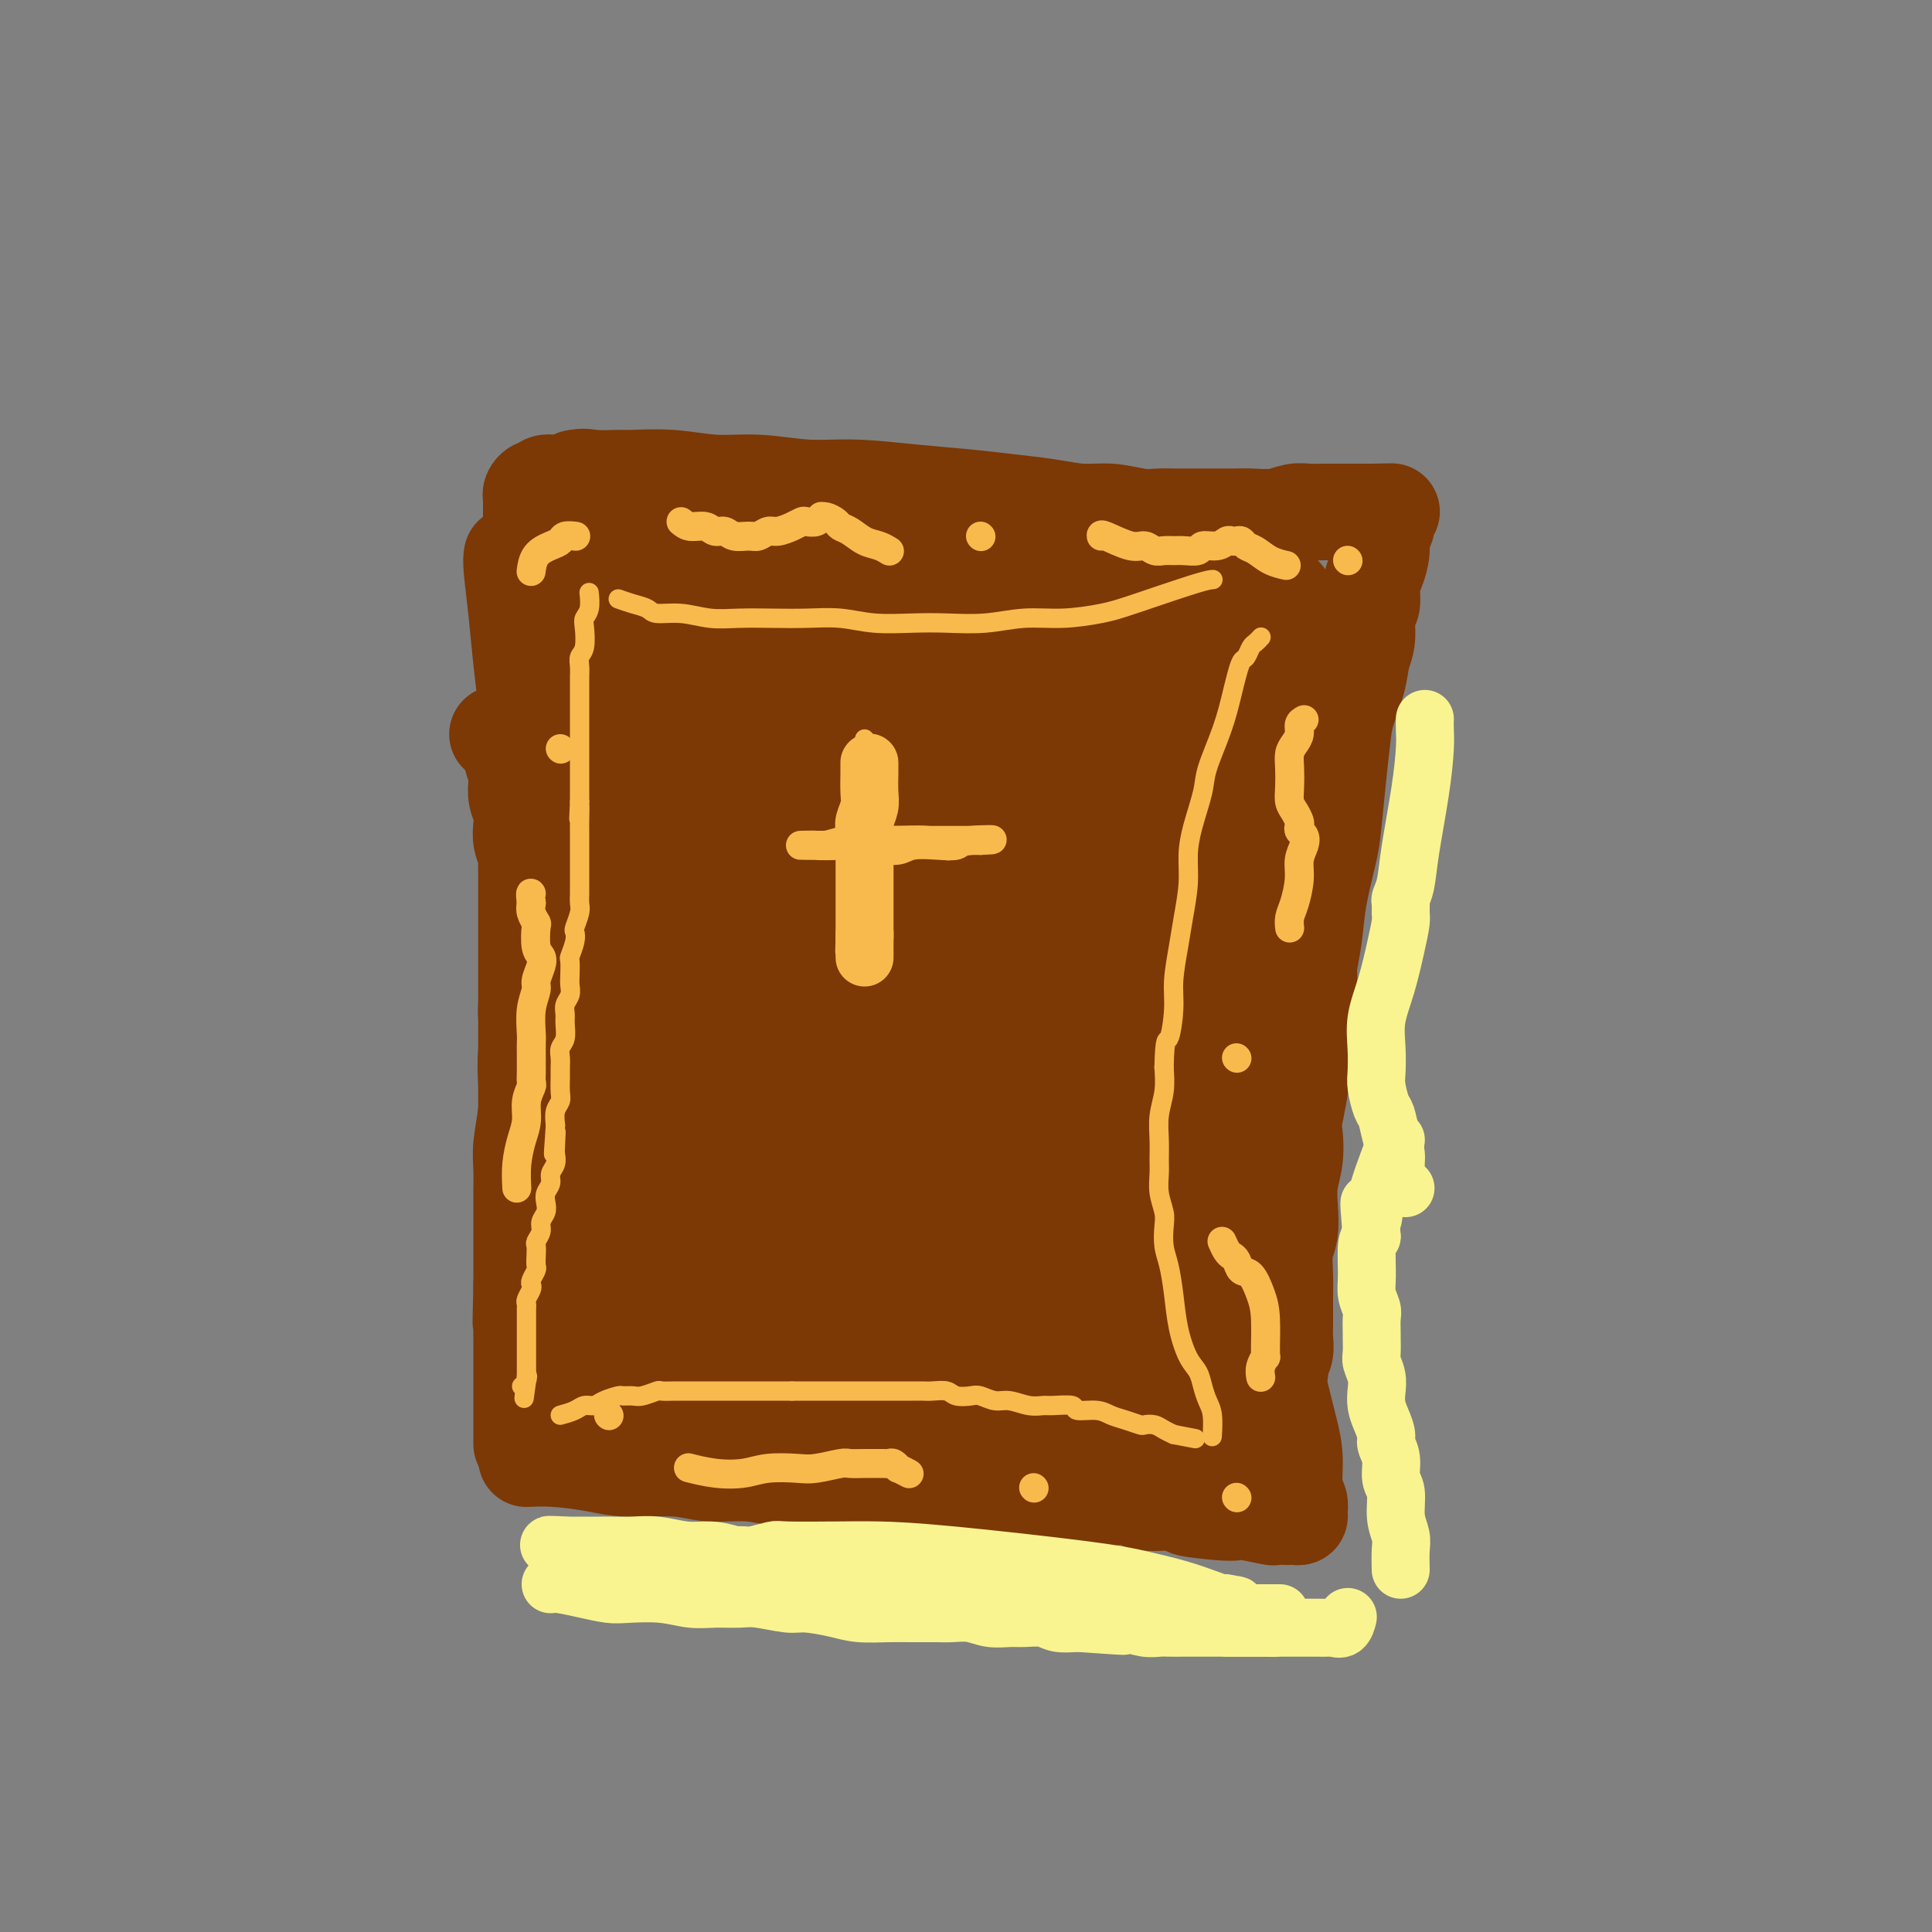 <svg viewBox='0 0 400 400' version='1.1' xmlns='http://www.w3.org/2000/svg' xmlns:xlink='http://www.w3.org/1999/xlink'><rect x="0" y="0" width="400" height="400" fill="#808080" stroke="none"/><g fill='none' stroke='#7C3805' stroke-width='20' stroke-linecap='round' stroke-linejoin='round'><path d='M106,155c-0.111,0.547 -0.222,1.094 0,2c0.222,0.906 0.778,2.171 1,3c0.222,0.829 0.111,1.222 0,2c-0.111,0.778 -0.222,1.941 0,3c0.222,1.059 0.777,2.013 1,3c0.223,0.987 0.112,2.006 0,3c-0.112,0.994 -0.226,1.962 0,3c0.226,1.038 0.793,2.146 1,3c0.207,0.854 0.056,1.453 0,2c-0.056,0.547 -0.015,1.043 0,2c0.015,0.957 0.004,2.377 0,3c-0.004,0.623 -0.001,0.450 0,1c0.001,0.550 0.000,1.824 0,3c-0.000,1.176 -0.000,2.255 0,3c0.000,0.745 0.000,1.157 0,2c-0.000,0.843 -0.000,2.117 0,3c0.000,0.883 0.000,1.373 0,2c-0.000,0.627 -0.000,1.389 0,2c0.000,0.611 0.000,1.071 0,2c-0.000,0.929 -0.000,2.327 0,3c0.000,0.673 0.000,0.621 0,1c-0.000,0.379 -0.000,1.190 0,2'/><path d='M109,208c0.464,8.617 0.124,3.659 0,2c-0.124,-1.659 -0.033,-0.018 0,1c0.033,1.018 0.009,1.414 0,2c-0.009,0.586 -0.002,1.363 0,2c0.002,0.637 0.001,1.134 0,2c-0.001,0.866 -0.000,2.101 0,3c0.000,0.899 0.000,1.462 0,2c-0.000,0.538 -0.000,1.050 0,2c0.000,0.950 0.000,2.336 0,3c-0.000,0.664 -0.000,0.606 0,1c0.000,0.394 0.000,1.242 0,2c-0.000,0.758 -0.000,1.427 0,2c0.000,0.573 0.000,1.048 0,2c-0.000,0.952 -0.001,2.379 0,3c0.001,0.621 0.004,0.436 0,1c-0.004,0.564 -0.015,1.878 0,3c0.015,1.122 0.057,2.052 0,3c-0.057,0.948 -0.211,1.916 0,3c0.211,1.084 0.788,2.285 1,3c0.212,0.715 0.061,0.943 0,2c-0.061,1.057 -0.030,2.944 0,4c0.030,1.056 0.061,1.283 0,2c-0.061,0.717 -0.212,1.925 0,3c0.212,1.075 0.789,2.017 1,3c0.211,0.983 0.057,2.007 0,3c-0.057,0.993 -0.015,1.957 0,3c0.015,1.043 0.004,2.166 0,3c-0.004,0.834 -0.001,1.378 0,2c0.001,0.622 0.000,1.321 0,2c-0.000,0.679 -0.000,1.337 0,2c0.000,0.663 0.000,1.332 0,2'/><path d='M111,281c0.309,11.415 0.083,3.451 0,1c-0.083,-2.451 -0.022,0.609 0,2c0.022,1.391 0.006,1.112 0,1c-0.006,-0.112 -0.003,-0.056 0,0'/><path d='M103,152c0.318,0.089 0.635,0.178 1,0c0.365,-0.178 0.777,-0.622 1,-1c0.223,-0.378 0.257,-0.689 1,-1c0.743,-0.311 2.194,-0.620 3,-1c0.806,-0.380 0.967,-0.830 2,-1c1.033,-0.170 2.938,-0.061 4,0c1.062,0.061 1.282,0.073 2,0c0.718,-0.073 1.936,-0.230 3,0c1.064,0.230 1.976,0.846 3,1c1.024,0.154 2.160,-0.155 3,0c0.840,0.155 1.384,0.774 2,1c0.616,0.226 1.306,0.061 2,0c0.694,-0.061 1.393,-0.016 2,0c0.607,0.016 1.121,0.004 2,0c0.879,-0.004 2.124,-0.001 3,0c0.876,0.001 1.384,0.000 2,0c0.616,-0.000 1.341,-0.000 2,0c0.659,0.000 1.253,0.000 2,0c0.747,-0.000 1.648,-0.000 3,0c1.352,0.000 3.156,0.000 5,0c1.844,-0.000 3.727,-0.000 5,0c1.273,0.000 1.935,0.000 3,0c1.065,-0.000 2.532,-0.000 4,0'/><path d='M163,150c7.931,0.309 3.758,0.083 3,0c-0.758,-0.083 1.900,-0.022 4,0c2.100,0.022 3.644,0.006 5,0c1.356,-0.006 2.525,-0.002 4,0c1.475,0.002 3.255,0.000 5,0c1.745,-0.000 3.455,-0.000 5,0c1.545,0.000 2.924,0.000 4,0c1.076,-0.000 1.848,-0.000 3,0c1.152,0.000 2.682,0.000 4,0c1.318,-0.000 2.423,-0.000 4,0c1.577,0.000 3.627,0.000 5,0c1.373,-0.000 2.070,-0.000 3,0c0.930,0.000 2.091,0.000 3,0c0.909,-0.000 1.564,-0.000 2,0c0.436,0.000 0.653,0.000 1,0c0.347,-0.000 0.824,-0.000 1,0c0.176,0.000 0.050,0.000 0,0c-0.050,-0.000 -0.025,-0.000 0,0'/><path d='M220,159c0.000,0.001 0.000,0.001 0,0c-0.000,-0.001 -0.001,-0.005 0,0c0.001,0.005 0.003,0.018 0,0c-0.003,-0.018 -0.012,-0.068 0,0c0.012,0.068 0.044,0.255 0,0c-0.044,-0.255 -0.163,-0.951 0,0c0.163,0.951 0.607,3.548 1,6c0.393,2.452 0.736,4.759 1,7c0.264,2.241 0.449,4.416 1,7c0.551,2.584 1.468,5.576 2,8c0.532,2.424 0.677,4.279 1,6c0.323,1.721 0.822,3.306 1,5c0.178,1.694 0.034,3.495 0,5c-0.034,1.505 0.044,2.714 0,4c-0.044,1.286 -0.208,2.650 0,4c0.208,1.350 0.788,2.688 1,4c0.212,1.312 0.057,2.599 0,4c-0.057,1.401 -0.015,2.915 0,4c0.015,1.085 0.003,1.741 0,3c-0.003,1.259 0.003,3.119 0,4c-0.003,0.881 -0.015,0.781 0,2c0.015,1.219 0.057,3.755 0,5c-0.057,1.245 -0.211,1.199 0,2c0.211,0.801 0.789,2.450 1,4c0.211,1.550 0.057,3.001 0,4c-0.057,0.999 -0.015,1.546 0,3c0.015,1.454 0.004,3.815 0,5c-0.004,1.185 -0.001,1.196 0,2c0.001,0.804 0.001,2.402 0,4'/><path d='M229,261c0.309,10.192 0.083,4.171 0,3c-0.083,-1.171 -0.022,2.509 0,4c0.022,1.491 0.006,0.792 0,1c-0.006,0.208 -0.002,1.324 0,2c0.002,0.676 0.000,0.913 0,1c-0.000,0.087 -0.000,0.025 0,0c0.000,-0.025 0.000,-0.012 0,0'/><path d='M119,160c-0.243,-0.165 -0.486,-0.329 -1,-1c-0.514,-0.671 -1.300,-1.847 -2,-3c-0.700,-1.153 -1.316,-2.283 -2,-4c-0.684,-1.717 -1.437,-4.021 -2,-6c-0.563,-1.979 -0.935,-3.631 -1,-5c-0.065,-1.369 0.179,-2.453 0,-4c-0.179,-1.547 -0.780,-3.556 -1,-5c-0.220,-1.444 -0.059,-2.322 0,-3c0.059,-0.678 0.016,-1.156 0,-2c-0.016,-0.844 -0.004,-2.052 0,-3c0.004,-0.948 0.001,-1.634 0,-3c-0.001,-1.366 -0.000,-3.413 0,-5c0.000,-1.587 0.000,-2.716 0,-4c-0.000,-1.284 -0.001,-2.725 0,-4c0.001,-1.275 0.003,-2.384 0,-3c-0.003,-0.616 -0.012,-0.738 0,-1c0.012,-0.262 0.043,-0.663 0,-1c-0.043,-0.337 -0.160,-0.612 0,-1c0.160,-0.388 0.598,-0.891 1,-1c0.402,-0.109 0.767,0.177 1,0c0.233,-0.177 0.332,-0.817 1,-1c0.668,-0.183 1.905,0.091 3,0c1.095,-0.091 2.047,-0.545 3,-1'/><path d='M119,99c2.017,-0.463 2.560,-0.120 4,0c1.440,0.120 3.777,0.017 5,0c1.223,-0.017 1.331,0.052 3,0c1.669,-0.052 4.898,-0.225 8,0c3.102,0.225 6.075,0.848 9,1c2.925,0.152 5.801,-0.167 9,0c3.199,0.167 6.719,0.818 10,1c3.281,0.182 6.322,-0.106 10,0c3.678,0.106 7.995,0.607 12,1c4.005,0.393 7.700,0.679 11,1c3.300,0.321 6.206,0.678 9,1c2.794,0.322 5.475,0.608 8,1c2.525,0.392 4.892,0.890 7,1c2.108,0.110 3.956,-0.167 6,0c2.044,0.167 4.284,0.777 6,1c1.716,0.223 2.910,0.060 4,0c1.090,-0.060 2.077,-0.016 3,0c0.923,0.016 1.781,0.004 3,0c1.219,-0.004 2.797,-0.000 4,0c1.203,0.000 2.030,-0.004 3,0c0.970,0.004 2.083,0.015 3,0c0.917,-0.015 1.639,-0.057 3,0c1.361,0.057 3.362,0.211 5,0c1.638,-0.211 2.913,-0.789 4,-1c1.087,-0.211 1.985,-0.057 3,0c1.015,0.057 2.145,0.015 3,0c0.855,-0.015 1.433,-0.004 2,0c0.567,0.004 1.121,0.001 2,0c0.879,-0.001 2.083,-0.000 3,0c0.917,0.000 1.548,0.000 2,0c0.452,-0.000 0.726,-0.000 1,0'/><path d='M284,106c7.608,-0.155 2.627,-0.042 1,0c-1.627,0.042 0.100,0.013 1,0c0.900,-0.013 0.974,-0.012 1,0c0.026,0.012 0.003,0.033 0,0c-0.003,-0.033 0.014,-0.120 0,0c-0.014,0.120 -0.059,0.448 0,1c0.059,0.552 0.222,1.329 0,2c-0.222,0.671 -0.829,1.238 -1,2c-0.171,0.762 0.094,1.720 0,3c-0.094,1.280 -0.546,2.880 -1,4c-0.454,1.120 -0.909,1.758 -1,3c-0.091,1.242 0.184,3.089 0,4c-0.184,0.911 -0.827,0.887 -1,2c-0.173,1.113 0.122,3.364 0,5c-0.122,1.636 -0.663,2.656 -1,4c-0.337,1.344 -0.472,3.013 -1,5c-0.528,1.987 -1.450,4.291 -2,6c-0.550,1.709 -0.729,2.821 -1,5c-0.271,2.179 -0.636,5.424 -1,9c-0.364,3.576 -0.729,7.483 -1,10c-0.271,2.517 -0.450,3.645 -1,6c-0.550,2.355 -1.471,5.938 -2,9c-0.529,3.062 -0.667,5.604 -1,8c-0.333,2.396 -0.860,4.645 -1,6c-0.140,1.355 0.106,1.816 0,3c-0.106,1.184 -0.565,3.091 -1,5c-0.435,1.909 -0.848,3.822 -1,5c-0.152,1.178 -0.043,1.622 0,3c0.043,1.378 0.022,3.689 0,6'/><path d='M269,222c-2.725,18.209 -0.538,7.230 0,4c0.538,-3.230 -0.574,1.289 -1,4c-0.426,2.711 -0.166,3.614 0,5c0.166,1.386 0.237,3.254 0,5c-0.237,1.746 -0.781,3.369 -1,5c-0.219,1.631 -0.111,3.271 0,5c0.111,1.729 0.226,3.548 0,5c-0.226,1.452 -0.793,2.538 -1,4c-0.207,1.462 -0.054,3.301 0,5c0.054,1.699 0.011,3.257 0,5c-0.011,1.743 0.011,3.671 0,5c-0.011,1.329 -0.056,2.059 0,3c0.056,0.941 0.211,2.095 0,3c-0.211,0.905 -0.789,1.562 -1,2c-0.211,0.438 -0.057,0.656 0,1c0.057,0.344 0.016,0.812 0,1c-0.016,0.188 -0.008,0.094 0,0'/><path d='M106,115c-0.091,0.488 -0.182,0.976 0,3c0.182,2.024 0.638,5.585 1,9c0.362,3.415 0.632,6.686 1,10c0.368,3.314 0.834,6.672 1,10c0.166,3.328 0.030,6.627 0,10c-0.030,3.373 0.045,6.820 0,10c-0.045,3.180 -0.208,6.095 0,9c0.208,2.905 0.789,5.801 1,8c0.211,2.199 0.053,3.699 0,6c-0.053,2.301 -0.000,5.401 0,8c0.000,2.599 -0.051,4.695 0,7c0.051,2.305 0.206,4.818 0,7c-0.206,2.182 -0.773,4.032 -1,6c-0.227,1.968 -0.113,4.055 0,6c0.113,1.945 0.227,3.748 0,6c-0.227,2.252 -0.793,4.952 -1,7c-0.207,2.048 -0.056,3.444 0,5c0.056,1.556 0.015,3.273 0,5c-0.015,1.727 -0.004,3.466 0,5c0.004,1.534 0.001,2.865 0,4c-0.001,1.135 -0.000,2.075 0,3c0.000,0.925 0.000,1.836 0,3c-0.000,1.164 -0.000,2.582 0,4'/><path d='M108,266c-0.309,13.407 -0.083,5.926 0,4c0.083,-1.926 0.022,1.704 0,4c-0.022,2.296 -0.006,3.258 0,4c0.006,0.742 0.002,1.265 0,2c-0.002,0.735 -0.000,1.682 0,3c0.000,1.318 0.000,3.006 0,4c-0.000,0.994 -0.000,1.292 0,2c0.000,0.708 0.000,1.826 0,3c-0.000,1.174 -0.000,2.406 0,3c0.000,0.594 0.000,0.552 0,1c-0.000,0.448 -0.000,1.388 0,2c0.000,0.612 0.000,0.895 0,1c-0.000,0.105 -0.000,0.030 0,0c0.000,-0.030 0.000,-0.015 0,0'/><path d='M109,302c1.772,-0.081 3.545,-0.161 6,0c2.455,0.161 5.593,0.564 8,1c2.407,0.436 4.083,0.906 7,1c2.917,0.094 7.075,-0.186 10,0c2.925,0.186 4.616,0.839 7,1c2.384,0.161 5.461,-0.168 8,0c2.539,0.168 4.541,0.834 7,1c2.459,0.166 5.374,-0.167 8,0c2.626,0.167 4.963,0.833 7,1c2.037,0.167 3.773,-0.166 6,0c2.227,0.166 4.944,0.829 7,1c2.056,0.171 3.452,-0.150 5,0c1.548,0.150 3.250,0.773 5,1c1.750,0.227 3.549,0.060 5,0c1.451,-0.060 2.556,-0.012 4,0c1.444,0.012 3.228,-0.011 5,0c1.772,0.011 3.531,0.054 5,0c1.469,-0.054 2.646,-0.207 4,0c1.354,0.207 2.885,0.774 4,1c1.115,0.226 1.814,0.112 3,0c1.186,-0.112 2.858,-0.223 4,0c1.142,0.223 1.755,0.778 3,1c1.245,0.222 3.123,0.111 5,0'/><path d='M242,311c21.466,1.559 8.632,0.957 5,1c-3.632,0.043 1.939,0.729 5,1c3.061,0.271 3.611,0.125 4,0c0.389,-0.125 0.615,-0.230 2,0c1.385,0.230 3.929,0.793 5,1c1.071,0.207 0.669,0.056 1,0c0.331,-0.056 1.395,-0.017 2,0c0.605,0.017 0.752,0.013 1,0c0.248,-0.013 0.599,-0.034 1,0c0.401,0.034 0.854,0.124 1,0c0.146,-0.124 -0.016,-0.463 0,-1c0.016,-0.537 0.209,-1.273 0,-2c-0.209,-0.727 -0.819,-1.446 -1,-3c-0.181,-1.554 0.068,-3.942 0,-6c-0.068,-2.058 -0.454,-3.787 -1,-6c-0.546,-2.213 -1.252,-4.910 -2,-8c-0.748,-3.090 -1.539,-6.573 -2,-10c-0.461,-3.427 -0.593,-6.797 -1,-10c-0.407,-3.203 -1.088,-6.240 -2,-9c-0.912,-2.760 -2.053,-5.243 -3,-8c-0.947,-2.757 -1.699,-5.788 -2,-7c-0.301,-1.212 -0.150,-0.606 0,0'/></g>
<g fill='none' stroke='#7C3805' stroke-width='28' stroke-linecap='round' stroke-linejoin='round'><path d='M122,120c0.506,0.084 1.011,0.168 4,0c2.989,-0.168 8.461,-0.588 14,-1c5.539,-0.412 11.145,-0.815 16,-1c4.855,-0.185 8.960,-0.151 14,0c5.040,0.151 11.015,0.419 16,1c4.985,0.581 8.981,1.475 12,2c3.019,0.525 5.061,0.680 8,1c2.939,0.320 6.774,0.804 10,1c3.226,0.196 5.841,0.105 8,0c2.159,-0.105 3.862,-0.225 6,0c2.138,0.225 4.712,0.796 6,1c1.288,0.204 1.289,0.041 2,0c0.711,-0.041 2.131,0.041 3,0c0.869,-0.041 1.187,-0.203 2,0c0.813,0.203 2.119,0.773 3,1c0.881,0.227 1.335,0.112 2,0c0.665,-0.112 1.541,-0.223 2,0c0.459,0.223 0.500,0.778 1,1c0.500,0.222 1.458,0.112 2,0c0.542,-0.112 0.667,-0.226 1,0c0.333,0.226 0.873,0.793 1,1c0.127,0.207 -0.158,0.056 0,0c0.158,-0.056 0.759,-0.016 1,0c0.241,0.016 0.120,0.008 0,0'/><path d='M256,127c13.304,1.410 3.565,0.434 0,0c-3.565,-0.434 -0.955,-0.327 0,0c0.955,0.327 0.256,0.872 0,1c-0.256,0.128 -0.069,-0.162 0,0c0.069,0.162 0.018,0.776 0,1c-0.018,0.224 -0.005,0.060 0,1c0.005,0.940 0.001,2.986 0,4c-0.001,1.014 0.000,0.997 0,2c-0.000,1.003 -0.002,3.026 0,5c0.002,1.974 0.009,3.900 0,6c-0.009,2.100 -0.033,4.375 0,7c0.033,2.625 0.122,5.601 0,9c-0.122,3.399 -0.456,7.221 -1,11c-0.544,3.779 -1.297,7.513 -2,11c-0.703,3.487 -1.355,6.725 -2,10c-0.645,3.275 -1.283,6.587 -2,10c-0.717,3.413 -1.513,6.925 -2,10c-0.487,3.075 -0.666,5.711 -1,8c-0.334,2.289 -0.821,4.230 -1,6c-0.179,1.770 -0.048,3.370 0,5c0.048,1.630 0.013,3.290 0,4c-0.013,0.710 -0.002,0.469 0,1c0.002,0.531 -0.003,1.833 0,3c0.003,1.167 0.015,2.199 0,3c-0.015,0.801 -0.057,1.373 0,2c0.057,0.627 0.211,1.311 0,2c-0.211,0.689 -0.789,1.384 -1,2c-0.211,0.616 -0.057,1.155 0,2c0.057,0.845 0.015,1.997 0,3c-0.015,1.003 -0.004,1.858 0,3c0.004,1.142 0.002,2.571 0,4'/><path d='M244,263c-0.138,5.782 0.015,3.237 0,3c-0.015,-0.237 -0.200,1.834 0,3c0.200,1.166 0.786,1.427 1,2c0.214,0.573 0.057,1.459 0,2c-0.057,0.541 -0.016,0.736 0,1c0.016,0.264 0.005,0.595 0,1c-0.005,0.405 -0.005,0.882 0,1c0.005,0.118 0.013,-0.123 0,0c-0.013,0.123 -0.048,0.610 0,1c0.048,0.390 0.178,0.683 0,1c-0.178,0.317 -0.664,0.659 -1,1c-0.336,0.341 -0.524,0.683 -1,1c-0.476,0.317 -1.241,0.610 -2,1c-0.759,0.390 -1.510,0.878 -3,1c-1.490,0.122 -3.717,-0.122 -6,0c-2.283,0.122 -4.623,0.610 -7,1c-2.377,0.390 -4.793,0.683 -7,1c-2.207,0.317 -4.205,0.659 -6,1c-1.795,0.341 -3.388,0.681 -6,1c-2.612,0.319 -6.244,0.619 -9,1c-2.756,0.381 -4.637,0.845 -7,1c-2.363,0.155 -5.208,0.000 -7,0c-1.792,-0.000 -2.532,0.154 -4,0c-1.468,-0.154 -3.664,-0.614 -6,-1c-2.336,-0.386 -4.810,-0.696 -7,-1c-2.190,-0.304 -4.094,-0.603 -6,-1c-1.906,-0.397 -3.815,-0.894 -5,-1c-1.185,-0.106 -1.648,0.178 -3,0c-1.352,-0.178 -3.595,-0.817 -5,-1c-1.405,-0.183 -1.973,0.091 -3,0c-1.027,-0.091 -2.514,-0.545 -4,-1'/><path d='M140,282c-8.618,-0.928 -5.162,-0.249 -5,0c0.162,0.249 -2.968,0.067 -5,0c-2.032,-0.067 -2.964,-0.018 -4,0c-1.036,0.018 -2.175,0.005 -3,0c-0.825,-0.005 -1.335,-0.002 -2,0c-0.665,0.002 -1.485,0.002 -2,0c-0.515,-0.002 -0.727,-0.004 -1,0c-0.273,0.004 -0.609,0.016 -1,0c-0.391,-0.016 -0.837,-0.060 -1,0c-0.163,0.060 -0.044,0.226 0,0c0.044,-0.226 0.012,-0.842 0,-1c-0.012,-0.158 -0.005,0.143 0,0c0.005,-0.143 0.010,-0.731 0,-1c-0.010,-0.269 -0.033,-0.219 0,-1c0.033,-0.781 0.121,-2.393 0,-4c-0.121,-1.607 -0.451,-3.208 0,-5c0.451,-1.792 1.685,-3.773 2,-6c0.315,-2.227 -0.288,-4.698 0,-7c0.288,-2.302 1.467,-4.433 2,-7c0.533,-2.567 0.420,-5.570 1,-9c0.580,-3.430 1.854,-7.287 4,-14c2.146,-6.713 5.163,-16.283 7,-22c1.837,-5.717 2.495,-7.580 3,-9c0.505,-1.420 0.856,-2.398 1,-3c0.144,-0.602 0.080,-0.830 0,-1c-0.080,-0.170 -0.175,-0.284 0,-1c0.175,-0.716 0.622,-2.034 1,-3c0.378,-0.966 0.689,-1.578 1,-3c0.311,-1.422 0.622,-3.652 1,-6c0.378,-2.348 0.822,-4.814 1,-7c0.178,-2.186 0.089,-4.093 0,-6'/><path d='M140,166c0.619,-4.680 0.166,-2.881 0,-3c-0.166,-0.119 -0.044,-2.155 0,-4c0.044,-1.845 0.012,-3.497 0,-4c-0.012,-0.503 -0.003,0.144 0,0c0.003,-0.144 0.001,-1.080 0,-2c-0.001,-0.920 0.000,-1.826 0,-3c-0.000,-1.174 -0.001,-2.617 0,-4c0.001,-1.383 0.004,-2.706 0,-4c-0.004,-1.294 -0.015,-2.559 0,-4c0.015,-1.441 0.057,-3.060 0,-4c-0.057,-0.940 -0.211,-1.203 0,-2c0.211,-0.797 0.788,-2.127 1,-3c0.212,-0.873 0.057,-1.289 0,-2c-0.057,-0.711 -0.018,-1.718 0,-2c0.018,-0.282 0.015,0.162 0,0c-0.015,-0.162 -0.042,-0.928 0,-1c0.042,-0.072 0.152,0.551 0,1c-0.152,0.449 -0.567,0.726 -1,1c-0.433,0.274 -0.883,0.546 -1,1c-0.117,0.454 0.098,1.092 0,2c-0.098,0.908 -0.510,2.088 -1,4c-0.490,1.912 -1.059,4.556 -2,8c-0.941,3.444 -2.253,7.689 -3,12c-0.747,4.311 -0.928,8.687 -1,13c-0.072,4.313 -0.033,8.562 0,12c0.033,3.438 0.060,6.066 0,8c-0.060,1.934 -0.209,3.175 0,5c0.209,1.825 0.774,4.236 1,7c0.226,2.764 0.113,5.882 0,9'/><path d='M133,207c0.000,9.806 0.000,7.321 0,9c-0.000,1.679 -0.000,7.523 0,11c0.000,3.477 0.001,4.587 0,7c-0.001,2.413 -0.004,6.128 0,9c0.004,2.872 0.015,4.902 0,6c-0.015,1.098 -0.057,1.265 0,2c0.057,0.735 0.211,2.038 0,3c-0.211,0.962 -0.789,1.583 -1,2c-0.211,0.417 -0.057,0.630 0,1c0.057,0.370 0.016,0.895 0,1c-0.016,0.105 -0.007,-0.211 0,0c0.007,0.211 0.013,0.949 0,1c-0.013,0.051 -0.046,-0.587 0,-1c0.046,-0.413 0.170,-0.603 0,-1c-0.170,-0.397 -0.634,-1.000 -1,-3c-0.366,-2.000 -0.634,-5.396 -1,-11c-0.366,-5.604 -0.830,-13.415 -1,-20c-0.170,-6.585 -0.045,-11.943 0,-17c0.045,-5.057 0.011,-9.813 0,-14c-0.011,-4.187 0.001,-7.806 0,-11c-0.001,-3.194 -0.015,-5.963 0,-8c0.015,-2.037 0.060,-3.342 0,-4c-0.060,-0.658 -0.224,-0.671 0,-2c0.224,-1.329 0.835,-3.976 2,-7c1.165,-3.024 2.885,-6.426 4,-10c1.115,-3.574 1.626,-7.321 2,-10c0.374,-2.679 0.611,-4.290 1,-5c0.389,-0.710 0.929,-0.520 1,-1c0.071,-0.480 -0.327,-1.629 0,-2c0.327,-0.371 1.379,0.037 2,0c0.621,-0.037 0.810,-0.518 1,-1'/><path d='M142,131c0.575,-0.171 0.512,-0.099 1,0c0.488,0.099 1.529,0.225 3,0c1.471,-0.225 3.374,-0.802 5,-1c1.626,-0.198 2.974,-0.017 5,0c2.026,0.017 4.728,-0.131 7,0c2.272,0.131 4.112,0.542 6,1c1.888,0.458 3.824,0.964 6,1c2.176,0.036 4.591,-0.396 7,0c2.409,0.396 4.811,1.622 8,2c3.189,0.378 7.163,-0.091 11,0c3.837,0.091 7.535,0.743 11,1c3.465,0.257 6.697,0.121 9,0c2.303,-0.121 3.678,-0.225 5,0c1.322,0.225 2.592,0.778 4,1c1.408,0.222 2.954,0.111 4,0c1.046,-0.111 1.590,-0.223 2,0c0.410,0.223 0.684,0.781 1,1c0.316,0.219 0.672,0.100 1,0c0.328,-0.100 0.627,-0.182 1,0c0.373,0.182 0.818,0.629 1,1c0.182,0.371 0.101,0.668 0,1c-0.101,0.332 -0.220,0.701 0,1c0.220,0.299 0.780,0.528 1,1c0.220,0.472 0.100,1.187 0,2c-0.100,0.813 -0.181,1.724 0,3c0.181,1.276 0.623,2.919 1,5c0.377,2.081 0.689,4.602 1,7c0.311,2.398 0.619,4.674 1,8c0.381,3.326 0.833,7.703 1,12c0.167,4.297 0.048,8.513 0,12c-0.048,3.487 -0.024,6.243 0,9'/><path d='M245,199c0.774,11.350 0.207,9.223 0,9c-0.207,-0.223 -0.056,1.456 0,4c0.056,2.544 0.016,5.951 0,8c-0.016,2.049 -0.008,2.739 0,4c0.008,1.261 0.017,3.093 0,5c-0.017,1.907 -0.061,3.889 0,6c0.061,2.111 0.226,4.351 0,6c-0.226,1.649 -0.845,2.706 -1,4c-0.155,1.294 0.152,2.825 0,4c-0.152,1.175 -0.762,1.993 -1,3c-0.238,1.007 -0.102,2.202 0,4c0.102,1.798 0.172,4.197 0,6c-0.172,1.803 -0.586,3.008 -1,4c-0.414,0.992 -0.829,1.771 -1,3c-0.171,1.229 -0.098,2.907 0,4c0.098,1.093 0.222,1.602 0,2c-0.222,0.398 -0.791,0.684 -1,1c-0.209,0.316 -0.060,0.662 0,1c0.060,0.338 0.031,0.668 0,1c-0.031,0.332 -0.064,0.664 0,1c0.064,0.336 0.225,0.674 0,1c-0.225,0.326 -0.834,0.640 -1,1c-0.166,0.360 0.113,0.765 0,1c-0.113,0.235 -0.619,0.300 -1,1c-0.381,0.700 -0.638,2.034 -1,3c-0.362,0.966 -0.829,1.565 -1,2c-0.171,0.435 -0.046,0.708 0,1c0.046,0.292 0.012,0.604 0,1c-0.012,0.396 -0.003,0.876 0,1c0.003,0.124 0.001,-0.107 0,0c-0.001,0.107 -0.000,0.554 0,1'/><path d='M236,292c-1.084,4.576 -0.294,1.016 0,0c0.294,-1.016 0.094,0.511 0,1c-0.094,0.489 -0.080,-0.061 0,0c0.080,0.061 0.226,0.734 0,1c-0.226,0.266 -0.822,0.124 -1,0c-0.178,-0.124 0.064,-0.229 0,0c-0.064,0.229 -0.435,0.794 -1,1c-0.565,0.206 -1.325,0.053 -2,0c-0.675,-0.053 -1.266,-0.005 -2,0c-0.734,0.005 -1.611,-0.033 -3,0c-1.389,0.033 -3.291,0.137 -5,0c-1.709,-0.137 -3.225,-0.517 -5,-1c-1.775,-0.483 -3.810,-1.070 -6,-2c-2.190,-0.930 -4.536,-2.203 -7,-3c-2.464,-0.797 -5.046,-1.120 -8,-2c-2.954,-0.880 -6.281,-2.319 -9,-3c-2.719,-0.681 -4.831,-0.605 -7,-1c-2.169,-0.395 -4.397,-1.260 -7,-2c-2.603,-0.740 -5.582,-1.353 -8,-2c-2.418,-0.647 -4.276,-1.327 -6,-2c-1.724,-0.673 -3.315,-1.339 -5,-2c-1.685,-0.661 -3.464,-1.318 -5,-2c-1.536,-0.682 -2.827,-1.390 -4,-2c-1.173,-0.610 -2.227,-1.123 -3,-2c-0.773,-0.877 -1.265,-2.117 -2,-3c-0.735,-0.883 -1.714,-1.408 -2,-2c-0.286,-0.592 0.122,-1.250 0,-2c-0.122,-0.750 -0.775,-1.593 -1,-3c-0.225,-1.407 -0.022,-3.379 0,-5c0.022,-1.621 -0.137,-2.892 0,-5c0.137,-2.108 0.568,-5.054 1,-8'/><path d='M138,241c0.179,-4.399 0.626,-3.895 1,-6c0.374,-2.105 0.673,-6.818 2,-13c1.327,-6.182 3.680,-13.832 5,-20c1.320,-6.168 1.607,-10.853 2,-14c0.393,-3.147 0.893,-4.757 1,-6c0.107,-1.243 -0.178,-2.120 0,-3c0.178,-0.880 0.820,-1.764 1,-3c0.180,-1.236 -0.102,-2.824 0,-4c0.102,-1.176 0.587,-1.939 1,-3c0.413,-1.061 0.756,-2.421 1,-4c0.244,-1.579 0.391,-3.376 1,-5c0.609,-1.624 1.680,-3.076 2,-4c0.320,-0.924 -0.110,-1.320 0,-2c0.110,-0.680 0.762,-1.645 1,-2c0.238,-0.355 0.064,-0.100 0,0c-0.064,0.100 -0.016,0.045 0,0c0.016,-0.045 -0.000,-0.079 0,0c0.000,0.079 0.016,0.270 0,1c-0.016,0.730 -0.064,1.998 0,3c0.064,1.002 0.242,1.738 0,4c-0.242,2.262 -0.902,6.050 -2,11c-1.098,4.950 -2.634,11.063 -4,18c-1.366,6.937 -2.563,14.697 -4,21c-1.437,6.303 -3.114,11.147 -4,16c-0.886,4.853 -0.980,9.713 -1,14c-0.020,4.287 0.033,8.000 0,10c-0.033,2.000 -0.152,2.286 0,3c0.152,0.714 0.576,1.857 1,3'/><path d='M142,256c0.244,5.091 0.854,2.818 1,3c0.146,0.182 -0.172,2.820 0,4c0.172,1.180 0.832,0.904 1,1c0.168,0.096 -0.158,0.566 0,1c0.158,0.434 0.800,0.833 1,1c0.200,0.167 -0.041,0.101 0,0c0.041,-0.101 0.366,-0.238 1,-1c0.634,-0.762 1.579,-2.150 3,-4c1.421,-1.850 3.319,-4.164 5,-7c1.681,-2.836 3.147,-6.196 5,-9c1.853,-2.804 4.094,-5.053 6,-8c1.906,-2.947 3.478,-6.592 5,-10c1.522,-3.408 2.996,-6.577 4,-11c1.004,-4.423 1.540,-10.099 2,-14c0.460,-3.901 0.844,-6.028 1,-9c0.156,-2.972 0.083,-6.790 0,-10c-0.083,-3.210 -0.177,-5.812 0,-8c0.177,-2.188 0.626,-3.962 1,-5c0.374,-1.038 0.675,-1.340 1,-2c0.325,-0.660 0.676,-1.676 1,-2c0.324,-0.324 0.621,0.046 1,0c0.379,-0.046 0.841,-0.508 1,-1c0.159,-0.492 0.014,-1.014 0,-1c-0.014,0.014 0.101,0.564 0,1c-0.101,0.436 -0.419,0.756 -1,2c-0.581,1.244 -1.424,3.411 -2,5c-0.576,1.589 -0.886,2.601 -1,4c-0.114,1.399 -0.031,3.184 0,5c0.031,1.816 0.009,3.662 0,6c-0.009,2.338 -0.004,5.169 0,8'/><path d='M178,195c-0.603,6.064 -0.110,5.726 0,8c0.110,2.274 -0.163,7.162 0,11c0.163,3.838 0.761,6.627 1,10c0.239,3.373 0.120,7.332 0,11c-0.120,3.668 -0.242,7.046 0,10c0.242,2.954 0.848,5.482 1,7c0.152,1.518 -0.151,2.024 0,3c0.151,0.976 0.758,2.422 1,3c0.242,0.578 0.121,0.289 0,0'/><path d='M180,175c-0.692,0.002 -1.384,0.004 0,0c1.384,-0.004 4.846,-0.013 9,0c4.154,0.013 9.002,0.049 13,0c3.998,-0.049 7.146,-0.185 10,0c2.854,0.185 5.415,0.689 7,1c1.585,0.311 2.196,0.430 4,1c1.804,0.570 4.801,1.591 6,2c1.199,0.409 0.599,0.204 0,0'/><path d='M194,195c0.784,2.471 1.568,4.941 2,10c0.432,5.059 0.512,12.706 1,19c0.488,6.294 1.385,11.233 2,15c0.615,3.767 0.949,6.361 1,9c0.051,2.639 -0.183,5.323 0,7c0.183,1.677 0.781,2.348 1,3c0.219,0.652 0.059,1.283 0,2c-0.059,0.717 -0.015,1.518 0,2c0.015,0.482 0.002,0.646 0,1c-0.002,0.354 0.006,0.900 0,1c-0.006,0.100 -0.027,-0.244 0,-2c0.027,-1.756 0.100,-4.923 0,-8c-0.100,-3.077 -0.375,-6.063 0,-13c0.375,-6.937 1.400,-17.824 2,-24c0.600,-6.176 0.777,-7.642 1,-11c0.223,-3.358 0.494,-8.610 1,-13c0.506,-4.390 1.249,-7.919 2,-11c0.751,-3.081 1.510,-5.714 2,-8c0.490,-2.286 0.711,-4.225 1,-6c0.289,-1.775 0.644,-3.388 1,-5'/><path d='M211,163c0.868,-4.696 0.037,-1.437 0,-1c-0.037,0.437 0.718,-1.948 1,-3c0.282,-1.052 0.090,-0.771 0,-1c-0.090,-0.229 -0.078,-0.967 0,-1c0.078,-0.033 0.222,0.638 0,1c-0.222,0.362 -0.811,0.415 -1,2c-0.189,1.585 0.021,4.701 0,9c-0.021,4.299 -0.273,9.782 0,16c0.273,6.218 1.072,13.173 2,19c0.928,5.827 1.986,10.527 3,15c1.014,4.473 1.983,8.718 3,12c1.017,3.282 2.080,5.600 3,8c0.920,2.400 1.697,4.880 2,6c0.303,1.120 0.134,0.879 0,1c-0.134,0.121 -0.232,0.604 0,1c0.232,0.396 0.794,0.705 1,1c0.206,0.295 0.055,0.575 0,1c-0.055,0.425 -0.014,0.995 0,1c0.014,0.005 0.001,-0.553 0,-1c-0.001,-0.447 0.009,-0.782 0,-1c-0.009,-0.218 -0.036,-0.319 0,-1c0.036,-0.681 0.134,-1.942 0,-3c-0.134,-1.058 -0.500,-1.912 -1,-3c-0.500,-1.088 -1.135,-2.408 -2,-4c-0.865,-1.592 -1.962,-3.455 -3,-5c-1.038,-1.545 -2.019,-2.773 -3,-4'/><path d='M216,228c-1.852,-3.663 -1.982,-2.822 -3,-3c-1.018,-0.178 -2.924,-1.376 -4,-2c-1.076,-0.624 -1.321,-0.673 -2,-1c-0.679,-0.327 -1.791,-0.930 -3,-1c-1.209,-0.070 -2.516,0.393 -4,1c-1.484,0.607 -3.147,1.358 -5,2c-1.853,0.642 -3.897,1.177 -5,2c-1.103,0.823 -1.265,1.935 -2,3c-0.735,1.065 -2.044,2.083 -3,3c-0.956,0.917 -1.561,1.735 -2,3c-0.439,1.265 -0.713,2.978 -1,4c-0.287,1.022 -0.587,1.352 -1,2c-0.413,0.648 -0.938,1.615 -1,2c-0.062,0.385 0.338,0.189 0,1c-0.338,0.811 -1.413,2.629 -2,4c-0.587,1.371 -0.684,2.296 -1,3c-0.316,0.704 -0.850,1.188 -1,2c-0.150,0.812 0.084,1.951 0,3c-0.084,1.049 -0.488,2.007 -1,3c-0.512,0.993 -1.133,2.021 -2,3c-0.867,0.979 -1.980,1.909 -3,3c-1.020,1.091 -1.946,2.341 -3,3c-1.054,0.659 -2.236,0.725 -3,1c-0.764,0.275 -1.111,0.757 -2,1c-0.889,0.243 -2.322,0.247 -3,0c-0.678,-0.247 -0.602,-0.744 -1,-1c-0.398,-0.256 -1.270,-0.270 -2,-1c-0.730,-0.730 -1.319,-2.175 -2,-4c-0.681,-1.825 -1.452,-4.030 -2,-6c-0.548,-1.970 -0.871,-3.706 -1,-6c-0.129,-2.294 -0.065,-5.147 0,-8'/><path d='M151,244c-0.825,-5.007 -0.386,-5.525 0,-7c0.386,-1.475 0.721,-3.907 1,-7c0.279,-3.093 0.504,-6.848 1,-10c0.496,-3.152 1.265,-5.700 3,-11c1.735,-5.300 4.436,-13.353 7,-20c2.564,-6.647 4.992,-11.890 7,-16c2.008,-4.110 3.596,-7.087 5,-10c1.404,-2.913 2.624,-5.760 3,-7c0.376,-1.240 -0.091,-0.872 0,-1c0.091,-0.128 0.742,-0.751 1,-1c0.258,-0.249 0.125,-0.123 0,0c-0.125,0.123 -0.241,0.243 0,0c0.241,-0.243 0.838,-0.850 1,-1c0.162,-0.150 -0.112,0.156 0,0c0.112,-0.156 0.610,-0.774 1,-1c0.390,-0.226 0.671,-0.060 1,0c0.329,0.060 0.705,0.016 1,0c0.295,-0.016 0.509,-0.002 1,0c0.491,0.002 1.261,-0.009 2,0c0.739,0.009 1.449,0.038 2,0c0.551,-0.038 0.944,-0.143 2,0c1.056,0.143 2.774,0.534 4,1c1.226,0.466 1.961,1.006 3,2c1.039,0.994 2.384,2.442 4,4c1.616,1.558 3.504,3.225 5,6c1.496,2.775 2.602,6.657 4,11c1.398,4.343 3.090,9.147 4,14c0.910,4.853 1.038,9.754 1,14c-0.038,4.246 -0.241,7.835 -1,11c-0.759,3.165 -2.074,5.904 -3,9c-0.926,3.096 -1.463,6.548 -2,10'/><path d='M209,234c-1.094,5.686 -0.829,4.902 -1,6c-0.171,1.098 -0.778,4.079 -1,6c-0.222,1.921 -0.061,2.782 0,4c0.061,1.218 0.020,2.791 0,4c-0.020,1.209 -0.021,2.053 0,3c0.021,0.947 0.062,1.997 0,3c-0.062,1.003 -0.228,1.959 0,3c0.228,1.041 0.849,2.166 1,3c0.151,0.834 -0.167,1.378 0,2c0.167,0.622 0.820,1.321 1,2c0.180,0.679 -0.115,1.338 0,2c0.115,0.662 0.638,1.328 1,2c0.362,0.672 0.564,1.350 1,2c0.436,0.650 1.107,1.273 2,2c0.893,0.727 2.010,1.557 3,2c0.990,0.443 1.854,0.500 3,1c1.146,0.500 2.576,1.444 4,2c1.424,0.556 2.844,0.723 4,1c1.156,0.277 2.050,0.663 3,1c0.950,0.337 1.956,0.626 3,1c1.044,0.374 2.125,0.832 3,1c0.875,0.168 1.545,0.045 2,0c0.455,-0.045 0.695,-0.013 1,0c0.305,0.013 0.674,0.008 1,0c0.326,-0.008 0.607,-0.017 1,0c0.393,0.017 0.896,0.060 1,0c0.104,-0.060 -0.193,-0.223 0,0c0.193,0.223 0.877,0.833 1,1c0.123,0.167 -0.313,-0.109 0,0c0.313,0.109 1.375,0.603 2,1c0.625,0.397 0.812,0.699 1,1'/><path d='M246,290c4.820,1.730 1.870,1.056 1,1c-0.870,-0.056 0.342,0.507 1,1c0.658,0.493 0.764,0.916 1,1c0.236,0.084 0.602,-0.170 1,0c0.398,0.170 0.828,0.763 1,1c0.172,0.237 0.086,0.119 0,0'/><path d='M263,126c-0.875,10.875 -1.750,21.750 -3,30c-1.250,8.250 -2.875,13.875 -4,22c-1.125,8.125 -1.750,18.750 -2,23c-0.250,4.250 -0.125,2.125 0,0'/><path d='M134,125c-0.786,3.423 -1.571,6.845 -3,13c-1.429,6.155 -3.500,15.042 -4,27c-0.500,11.958 0.571,26.988 1,33c0.429,6.012 0.214,3.006 0,0'/></g>
<g fill='none' stroke='#F9F490' stroke-width='12' stroke-linecap='round' stroke-linejoin='round'><path d='M114,328c0.411,-0.083 0.821,-0.167 2,0c1.179,0.167 3.126,0.584 5,1c1.874,0.416 3.676,0.829 5,1c1.324,0.171 2.171,0.099 4,0c1.829,-0.099 4.640,-0.224 7,0c2.360,0.224 4.270,0.796 6,1c1.730,0.204 3.279,0.040 5,0c1.721,-0.040 3.615,0.045 5,0c1.385,-0.045 2.262,-0.218 4,0c1.738,0.218 4.337,0.829 6,1c1.663,0.171 2.390,-0.098 4,0c1.610,0.098 4.105,0.562 6,1c1.895,0.438 3.192,0.850 5,1c1.808,0.150 4.129,0.039 6,0c1.871,-0.039 3.294,-0.007 5,0c1.706,0.007 3.696,-0.012 5,0c1.304,0.012 1.923,0.056 3,0c1.077,-0.056 2.613,-0.212 4,0c1.387,0.212 2.625,0.793 4,1c1.375,0.207 2.888,0.042 4,0c1.112,-0.042 1.824,0.040 3,0c1.176,-0.040 2.817,-0.203 4,0c1.183,0.203 1.910,0.772 3,1c1.090,0.228 2.545,0.114 4,0'/><path d='M223,336c17.410,1.233 6.437,0.316 3,0c-3.437,-0.316 0.664,-0.032 3,0c2.336,0.032 2.909,-0.188 4,0c1.091,0.188 2.701,0.782 4,1c1.299,0.218 2.286,0.058 3,0c0.714,-0.058 1.154,-0.016 2,0c0.846,0.016 2.099,0.004 3,0c0.901,-0.004 1.452,-0.001 2,0c0.548,0.001 1.095,0.000 2,0c0.905,-0.000 2.168,-0.000 3,0c0.832,0.000 1.232,0.000 2,0c0.768,-0.000 1.903,0.000 3,0c1.097,-0.000 2.155,-0.000 3,0c0.845,0.000 1.476,0.001 2,0c0.524,-0.001 0.940,-0.002 1,0c0.060,0.002 -0.236,0.009 0,0c0.236,-0.009 1.004,-0.033 1,0c-0.004,0.033 -0.779,0.122 -1,0c-0.221,-0.122 0.111,-0.456 -1,-1c-1.111,-0.544 -3.665,-1.298 -6,-2c-2.335,-0.702 -4.452,-1.351 -7,-2c-2.548,-0.649 -5.528,-1.298 -8,-2c-2.472,-0.702 -4.435,-1.458 -7,-2c-2.565,-0.542 -5.733,-0.869 -8,-1c-2.267,-0.131 -3.634,-0.065 -5,0'/><path d='M221,327c-7.577,-1.547 -5.518,-0.414 -6,0c-0.482,0.414 -3.503,0.111 -6,0c-2.497,-0.111 -4.469,-0.029 -7,0c-2.531,0.029 -5.620,0.004 -8,0c-2.380,-0.004 -4.050,0.014 -6,0c-1.950,-0.014 -4.178,-0.060 -6,0c-1.822,0.060 -3.237,0.224 -5,0c-1.763,-0.224 -3.874,-0.837 -5,-1c-1.126,-0.163 -1.266,0.124 -3,0c-1.734,-0.124 -5.063,-0.659 -7,-1c-1.937,-0.341 -2.481,-0.487 -4,-1c-1.519,-0.513 -4.012,-1.391 -6,-2c-1.988,-0.609 -3.470,-0.948 -5,-1c-1.530,-0.052 -3.109,0.182 -5,0c-1.891,-0.182 -4.093,-0.781 -6,-1c-1.907,-0.219 -3.519,-0.059 -5,0c-1.481,0.059 -2.832,0.016 -4,0c-1.168,-0.016 -2.153,-0.004 -3,0c-0.847,0.004 -1.554,0.001 -2,0c-0.446,-0.001 -0.630,-0.000 -1,0c-0.370,0.000 -0.926,0.000 -1,0c-0.074,-0.000 0.334,-0.000 0,0c-0.334,0.000 -1.410,0.000 -2,0c-0.590,-0.000 -0.694,-0.000 -1,0c-0.306,0.000 -0.814,0.000 -1,0c-0.186,-0.000 -0.050,-0.000 0,0c0.050,0.000 0.014,0.000 0,0c-0.014,-0.000 -0.007,-0.000 0,0'/><path d='M116,320c-4.770,-0.203 -1.196,-0.209 1,0c2.196,0.209 3.015,0.633 4,1c0.985,0.367 2.136,0.675 4,1c1.864,0.325 4.440,0.665 6,1c1.560,0.335 2.104,0.664 4,1c1.896,0.336 5.144,0.678 8,1c2.856,0.322 5.321,0.622 8,1c2.679,0.378 5.571,0.834 9,1c3.429,0.166 7.395,0.044 11,0c3.605,-0.044 6.850,-0.008 10,0c3.150,0.008 6.204,-0.012 9,0c2.796,0.012 5.335,0.056 8,0c2.665,-0.056 5.458,-0.212 8,0c2.542,0.212 4.833,0.793 7,1c2.167,0.207 4.208,0.040 6,0c1.792,-0.040 3.334,0.045 5,0c1.666,-0.045 3.456,-0.222 5,0c1.544,0.222 2.841,0.843 4,1c1.159,0.157 2.179,-0.150 3,0c0.821,0.150 1.441,0.759 2,1c0.559,0.241 1.055,0.116 2,0c0.945,-0.116 2.337,-0.224 3,0c0.663,0.224 0.597,0.778 1,1c0.403,0.222 1.273,0.112 2,0c0.727,-0.112 1.309,-0.226 2,0c0.691,0.226 1.491,0.793 2,1c0.509,0.207 0.728,0.056 1,0c0.272,-0.056 0.599,-0.015 1,0c0.401,0.015 0.877,0.004 1,0c0.123,-0.004 -0.108,-0.001 0,0c0.108,0.001 0.554,0.001 1,0'/><path d='M254,332c3.859,0.621 1.008,0.175 0,0c-1.008,-0.175 -0.171,-0.077 0,0c0.171,0.077 -0.322,0.135 -1,0c-0.678,-0.135 -1.541,-0.463 -3,-1c-1.459,-0.537 -3.515,-1.282 -6,-2c-2.485,-0.718 -5.401,-1.408 -8,-2c-2.599,-0.592 -4.882,-1.087 -12,-2c-7.118,-0.913 -19.070,-2.246 -27,-3c-7.930,-0.754 -11.837,-0.930 -15,-1c-3.163,-0.070 -5.581,-0.033 -9,0c-3.419,0.033 -7.840,0.062 -10,0c-2.160,-0.062 -2.060,-0.214 -3,0c-0.940,0.214 -2.921,0.793 -4,1c-1.079,0.207 -1.254,0.041 -2,0c-0.746,-0.041 -2.061,0.042 -3,0c-0.939,-0.042 -1.502,-0.208 -2,0c-0.498,0.208 -0.932,0.791 -1,1c-0.068,0.209 0.229,0.046 0,0c-0.229,-0.046 -0.985,0.026 -1,0c-0.015,-0.026 0.710,-0.150 1,0c0.290,0.150 0.145,0.575 0,1'/><path d='M148,324c-1.672,0.415 0.147,-0.047 1,0c0.853,0.047 0.738,0.604 1,1c0.262,0.396 0.899,0.631 2,1c1.101,0.369 2.667,0.874 4,1c1.333,0.126 2.435,-0.125 4,0c1.565,0.125 3.595,0.625 5,1c1.405,0.375 2.185,0.624 4,1c1.815,0.376 4.666,0.879 7,1c2.334,0.121 4.150,-0.139 6,0c1.850,0.139 3.735,0.678 6,1c2.265,0.322 4.912,0.426 8,1c3.088,0.574 6.617,1.618 10,2c3.383,0.382 6.620,0.102 10,0c3.380,-0.102 6.903,-0.027 10,0c3.097,0.027 5.767,0.007 8,0c2.233,-0.007 4.027,-0.002 6,0c1.973,0.002 4.124,0.001 6,0c1.876,-0.001 3.476,-0.000 5,0c1.524,0.000 2.971,0.000 4,0c1.029,-0.000 1.639,-0.000 2,0c0.361,0.000 0.474,0.000 1,0c0.526,-0.000 1.465,-0.000 2,0c0.535,0.000 0.664,0.000 1,0c0.336,-0.000 0.877,-0.000 1,0c0.123,0.000 -0.174,0.000 0,0c0.174,-0.000 0.817,-0.000 1,0c0.183,0.000 -0.095,0.000 0,0c0.095,-0.000 0.564,-0.000 1,0c0.436,0.000 0.839,0.000 1,0c0.161,-0.000 0.081,-0.000 0,0'/><path d='M254,337c2.410,0.000 4.820,0.000 6,0c1.180,-0.000 1.131,-0.000 2,0c0.869,0.000 2.657,0.000 4,0c1.343,-0.000 2.243,-0.001 3,0c0.757,0.001 1.372,0.002 2,0c0.628,-0.002 1.268,-0.008 2,0c0.732,0.008 1.555,0.030 2,0c0.445,-0.030 0.511,-0.111 1,0c0.489,0.111 1.401,0.415 2,0c0.599,-0.415 0.885,-1.547 1,-2c0.115,-0.453 0.057,-0.226 0,0'/><path d='M290,325c-0.033,-1.436 -0.065,-2.872 0,-4c0.065,-1.128 0.229,-1.947 0,-3c-0.229,-1.053 -0.850,-2.341 -1,-4c-0.150,-1.659 0.171,-3.689 0,-5c-0.171,-1.311 -0.833,-1.901 -1,-3c-0.167,-1.099 0.162,-2.706 0,-4c-0.162,-1.294 -0.814,-2.275 -1,-3c-0.186,-0.725 0.095,-1.194 0,-2c-0.095,-0.806 -0.565,-1.949 -1,-3c-0.435,-1.051 -0.834,-2.009 -1,-3c-0.166,-0.991 -0.097,-2.014 0,-3c0.097,-0.986 0.222,-1.936 0,-3c-0.222,-1.064 -0.792,-2.242 -1,-3c-0.208,-0.758 -0.055,-1.094 0,-2c0.055,-0.906 0.011,-2.381 0,-3c-0.011,-0.619 0.011,-0.382 0,-1c-0.011,-0.618 -0.056,-2.092 0,-3c0.056,-0.908 0.214,-1.252 0,-2c-0.214,-0.748 -0.800,-1.902 -1,-3c-0.200,-1.098 -0.015,-2.142 0,-4c0.015,-1.858 -0.138,-4.531 0,-6c0.138,-1.469 0.569,-1.735 1,-2'/><path d='M284,256c-0.944,-11.471 -0.306,-5.648 0,-4c0.306,1.648 0.278,-0.878 1,-4c0.722,-3.122 2.194,-6.841 3,-9c0.806,-2.159 0.944,-2.760 1,-3c0.056,-0.240 0.028,-0.120 0,0'/><path d='M291,246c-0.303,-0.150 -0.606,-0.299 -1,-1c-0.394,-0.701 -0.879,-1.953 -1,-3c-0.121,-1.047 0.121,-1.887 0,-3c-0.121,-1.113 -0.607,-2.498 -1,-4c-0.393,-1.502 -0.693,-3.121 -1,-4c-0.307,-0.879 -0.620,-1.020 -1,-2c-0.380,-0.980 -0.828,-2.800 -1,-4c-0.172,-1.200 -0.068,-1.779 0,-3c0.068,-1.221 0.099,-3.083 0,-5c-0.099,-1.917 -0.328,-3.889 0,-6c0.328,-2.111 1.212,-4.363 2,-7c0.788,-2.637 1.478,-5.661 2,-8c0.522,-2.339 0.875,-3.993 1,-5c0.125,-1.007 0.021,-1.369 0,-2c-0.021,-0.631 0.039,-1.533 0,-2c-0.039,-0.467 -0.179,-0.498 0,-1c0.179,-0.502 0.675,-1.475 1,-3c0.325,-1.525 0.479,-3.603 1,-7c0.521,-3.397 1.407,-8.112 2,-12c0.593,-3.888 0.891,-6.949 1,-9c0.109,-2.051 0.029,-3.091 0,-4c-0.029,-0.909 -0.008,-1.688 0,-2c0.008,-0.312 0.004,-0.156 0,0'/></g>
<g fill='none' stroke='#F8BA4D' stroke-width='4' stroke-linecap='round' stroke-linejoin='round'><path d='M122,123c-0.030,-0.288 -0.060,-0.575 0,0c0.060,0.575 0.208,2.013 0,3c-0.208,0.987 -0.774,1.524 -1,2c-0.226,0.476 -0.113,0.891 0,2c0.113,1.109 0.226,2.912 0,4c-0.226,1.088 -0.793,1.460 -1,2c-0.207,0.540 -0.056,1.247 0,2c0.056,0.753 0.015,1.553 0,2c-0.015,0.447 -0.004,0.543 0,1c0.004,0.457 0.001,1.277 0,2c-0.001,0.723 -0.000,1.349 0,2c0.000,0.651 0.000,1.328 0,2c-0.000,0.672 -0.000,1.340 0,2c0.000,0.660 0.000,1.313 0,2c-0.000,0.687 -0.000,1.409 0,2c0.000,0.591 0.000,1.050 0,2c-0.000,0.950 -0.000,2.390 0,3c0.000,0.610 0.000,0.390 0,1c-0.000,0.610 -0.000,2.049 0,3c0.000,0.951 0.000,1.415 0,2c-0.000,0.585 -0.000,1.293 0,2'/><path d='M120,166c-0.309,6.718 -0.083,2.013 0,1c0.083,-1.013 0.022,1.667 0,3c-0.022,1.333 -0.006,1.319 0,2c0.006,0.681 0.002,2.056 0,3c-0.002,0.944 -0.000,1.456 0,2c0.000,0.544 -0.000,1.119 0,2c0.000,0.881 0.001,2.069 0,3c-0.001,0.931 -0.004,1.605 0,2c0.004,0.395 0.015,0.511 0,1c-0.015,0.489 -0.056,1.351 0,2c0.056,0.649 0.207,1.085 0,2c-0.207,0.915 -0.774,2.309 -1,3c-0.226,0.691 -0.113,0.678 0,1c0.113,0.322 0.226,0.978 0,2c-0.226,1.022 -0.792,2.409 -1,3c-0.208,0.591 -0.060,0.385 0,1c0.060,0.615 0.030,2.052 0,3c-0.030,0.948 -0.061,1.408 0,2c0.061,0.592 0.213,1.317 0,2c-0.213,0.683 -0.793,1.324 -1,2c-0.207,0.676 -0.041,1.388 0,2c0.041,0.612 -0.041,1.123 0,2c0.041,0.877 0.207,2.121 0,3c-0.207,0.879 -0.788,1.394 -1,2c-0.212,0.606 -0.056,1.303 0,2c0.056,0.697 0.011,1.393 0,2c-0.011,0.607 0.011,1.124 0,2c-0.011,0.876 -0.054,2.111 0,3c0.054,0.889 0.207,1.432 0,2c-0.207,0.568 -0.773,1.162 -1,2c-0.227,0.838 -0.113,1.919 0,3'/><path d='M115,233c-0.775,10.722 -0.212,4.028 0,2c0.212,-2.028 0.072,0.611 0,2c-0.072,1.389 -0.075,1.527 0,2c0.075,0.473 0.230,1.282 0,2c-0.230,0.718 -0.845,1.347 -1,2c-0.155,0.653 0.151,1.330 0,2c-0.151,0.670 -0.757,1.334 -1,2c-0.243,0.666 -0.121,1.334 0,2c0.121,0.666 0.243,1.329 0,2c-0.243,0.671 -0.850,1.348 -1,2c-0.150,0.652 0.156,1.278 0,2c-0.156,0.722 -0.773,1.540 -1,2c-0.227,0.460 -0.065,0.561 0,1c0.065,0.439 0.031,1.217 0,2c-0.031,0.783 -0.060,1.571 0,2c0.060,0.429 0.208,0.500 0,1c-0.208,0.500 -0.774,1.430 -1,2c-0.226,0.570 -0.113,0.782 0,1c0.113,0.218 0.226,0.442 0,1c-0.226,0.558 -0.793,1.449 -1,2c-0.207,0.551 -0.056,0.762 0,1c0.056,0.238 0.015,0.501 0,1c-0.015,0.499 -0.004,1.232 0,2c0.004,0.768 0.001,1.572 0,2c-0.001,0.428 -0.000,0.482 0,1c0.000,0.518 0.000,1.500 0,2c-0.000,0.500 -0.000,0.518 0,1c0.000,0.482 0.000,1.428 0,2c-0.000,0.572 -0.000,0.769 0,1c0.000,0.231 0.000,0.494 0,1c-0.000,0.506 -0.000,1.253 0,2'/><path d='M109,285c-0.944,8.287 -0.305,3.005 0,1c0.305,-2.005 0.274,-0.732 0,0c-0.274,0.732 -0.793,0.923 -1,1c-0.207,0.077 -0.104,0.038 0,0'/><path d='M116,293c1.092,-0.303 2.184,-0.607 3,-1c0.816,-0.393 1.355,-0.876 2,-1c0.645,-0.124 1.394,0.110 2,0c0.606,-0.110 1.067,-0.564 2,-1c0.933,-0.436 2.338,-0.853 3,-1c0.662,-0.147 0.581,-0.025 1,0c0.419,0.025 1.337,-0.046 2,0c0.663,0.046 1.070,0.208 2,0c0.930,-0.208 2.384,-0.788 3,-1c0.616,-0.212 0.395,-0.057 1,0c0.605,0.057 2.035,0.015 3,0c0.965,-0.015 1.466,-0.004 2,0c0.534,0.004 1.101,0.001 2,0c0.899,-0.001 2.131,-0.000 3,0c0.869,0.000 1.376,0.000 2,0c0.624,-0.000 1.364,-0.000 2,0c0.636,0.000 1.168,0.000 2,0c0.832,-0.000 1.965,-0.000 3,0c1.035,0.000 1.971,0.000 3,0c1.029,-0.000 2.151,-0.000 3,0c0.849,0.000 1.424,0.000 2,0'/><path d='M164,288c4.911,-0.000 3.189,-0.000 3,0c-0.189,0.000 1.156,0.000 2,0c0.844,-0.000 1.189,-0.000 2,0c0.811,0.000 2.089,0.000 3,0c0.911,-0.000 1.454,-0.000 2,0c0.546,0.000 1.094,0.000 2,0c0.906,-0.000 2.168,-0.000 3,0c0.832,0.000 1.233,0.000 2,0c0.767,-0.000 1.900,-0.001 3,0c1.100,0.001 2.166,0.004 3,0c0.834,-0.004 1.435,-0.015 2,0c0.565,0.015 1.095,0.055 2,0c0.905,-0.055 2.185,-0.207 3,0c0.815,0.207 1.165,0.772 2,1c0.835,0.228 2.155,0.117 3,0c0.845,-0.117 1.214,-0.242 2,0c0.786,0.242 1.990,0.850 3,1c1.010,0.150 1.827,-0.157 3,0c1.173,0.157 2.703,0.778 4,1c1.297,0.222 2.360,0.045 3,0c0.640,-0.045 0.856,0.044 2,0c1.144,-0.044 3.215,-0.219 4,0c0.785,0.219 0.284,0.833 1,1c0.716,0.167 2.649,-0.113 4,0c1.351,0.113 2.119,0.618 3,1c0.881,0.382 1.874,0.641 3,1c1.126,0.359 2.385,0.817 3,1c0.615,0.183 0.588,0.090 1,0c0.412,-0.090 1.265,-0.178 2,0c0.735,0.178 1.353,0.622 2,1c0.647,0.378 1.324,0.689 2,1'/><path d='M243,297c7.833,1.500 3.917,0.750 0,0'/><path d='M251,297c-0.024,0.381 -0.047,0.762 0,0c0.047,-0.762 0.165,-2.666 0,-4c-0.165,-1.334 -0.611,-2.098 -1,-3c-0.389,-0.902 -0.720,-1.944 -1,-3c-0.280,-1.056 -0.509,-2.127 -1,-3c-0.491,-0.873 -1.246,-1.548 -2,-3c-0.754,-1.452 -1.509,-3.680 -2,-6c-0.491,-2.320 -0.719,-4.731 -1,-7c-0.281,-2.269 -0.615,-4.395 -1,-6c-0.385,-1.605 -0.821,-2.688 -1,-4c-0.179,-1.312 -0.101,-2.854 0,-4c0.101,-1.146 0.223,-1.898 0,-3c-0.223,-1.102 -0.793,-2.555 -1,-4c-0.207,-1.445 -0.052,-2.882 0,-4c0.052,-1.118 0.000,-1.918 0,-3c-0.000,-1.082 0.052,-2.445 0,-4c-0.052,-1.555 -0.206,-3.303 0,-5c0.206,-1.697 0.773,-3.342 1,-5c0.227,-1.658 0.113,-3.329 0,-5'/><path d='M241,221c0.162,-6.791 0.568,-5.269 1,-6c0.432,-0.731 0.890,-3.716 1,-6c0.110,-2.284 -0.129,-3.866 0,-6c0.129,-2.134 0.625,-4.819 1,-7c0.375,-2.181 0.630,-3.858 1,-6c0.370,-2.142 0.857,-4.751 1,-7c0.143,-2.249 -0.057,-4.140 0,-6c0.057,-1.860 0.372,-3.691 1,-6c0.628,-2.309 1.569,-5.096 2,-7c0.431,-1.904 0.353,-2.923 1,-5c0.647,-2.077 2.019,-5.210 3,-8c0.981,-2.790 1.572,-5.238 2,-7c0.428,-1.762 0.692,-2.839 1,-4c0.308,-1.161 0.661,-2.406 1,-3c0.339,-0.594 0.666,-0.538 1,-1c0.334,-0.462 0.677,-1.444 1,-2c0.323,-0.556 0.625,-0.688 1,-1c0.375,-0.312 0.821,-0.803 1,-1c0.179,-0.197 0.089,-0.098 0,0'/><path d='M128,124c0.959,0.342 1.917,0.684 3,1c1.083,0.316 2.289,0.607 3,1c0.711,0.393 0.925,0.890 2,1c1.075,0.110 3.009,-0.166 5,0c1.991,0.166 4.039,0.776 6,1c1.961,0.224 3.834,0.064 6,0c2.166,-0.064 4.626,-0.031 7,0c2.374,0.031 4.663,0.061 7,0c2.337,-0.061 4.723,-0.211 7,0c2.277,0.211 4.444,0.785 7,1c2.556,0.215 5.499,0.073 8,0c2.501,-0.073 4.559,-0.075 7,0c2.441,0.075 5.264,0.226 8,0c2.736,-0.226 5.383,-0.831 8,-1c2.617,-0.169 5.202,0.098 8,0c2.798,-0.098 5.808,-0.562 8,-1c2.192,-0.438 3.567,-0.849 7,-2c3.433,-1.151 8.924,-3.041 12,-4c3.076,-0.959 3.736,-0.988 4,-1c0.264,-0.012 0.132,-0.006 0,0'/><path d='M179,153c0.113,0.456 0.227,0.911 0,2c-0.227,1.089 -0.793,2.811 -1,4c-0.207,1.189 -0.054,1.844 0,3c0.054,1.156 0.011,2.812 0,4c-0.011,1.188 0.011,1.908 0,3c-0.011,1.092 -0.056,2.557 0,4c0.056,1.443 0.211,2.862 0,4c-0.211,1.138 -0.789,1.993 -1,3c-0.211,1.007 -0.057,2.167 0,3c0.057,0.833 0.015,1.340 0,2c-0.015,0.660 -0.004,1.472 0,2c0.004,0.528 0.001,0.771 0,1c-0.001,0.229 -0.000,0.442 0,1c0.000,0.558 0.000,1.459 0,2c-0.000,0.541 -0.001,0.722 0,1c0.001,0.278 0.004,0.655 0,1c-0.004,0.345 -0.015,0.660 0,1c0.015,0.340 0.057,0.704 0,1c-0.057,0.296 -0.211,0.523 0,1c0.211,0.477 0.788,1.205 1,2c0.212,0.795 0.061,1.656 0,2c-0.061,0.344 -0.030,0.172 0,0'/></g>
<g fill='none' stroke='#F8BA4D' stroke-width='12' stroke-linecap='round' stroke-linejoin='round'><path d='M180,158c0.001,0.033 0.001,0.066 0,0c-0.001,-0.066 -0.004,-0.232 0,0c0.004,0.232 0.015,0.862 0,2c-0.015,1.138 -0.057,2.783 0,4c0.057,1.217 0.211,2.007 0,3c-0.211,0.993 -0.789,2.189 -1,3c-0.211,0.811 -0.057,1.236 0,2c0.057,0.764 0.015,1.867 0,3c-0.015,1.133 -0.004,2.295 0,3c0.004,0.705 0.001,0.952 0,2c-0.001,1.048 -0.000,2.897 0,4c0.000,1.103 0.000,1.461 0,2c-0.000,0.539 -0.000,1.259 0,2c0.000,0.741 0.000,1.504 0,2c-0.000,0.496 -0.000,0.724 0,1c0.000,0.276 0.000,0.600 0,1c-0.000,0.400 -0.000,0.877 0,1c0.000,0.123 0.000,-0.108 0,0c-0.000,0.108 -0.000,0.554 0,1'/><path d='M179,194c-0.155,5.557 -0.041,1.448 0,0c0.041,-1.448 0.011,-0.236 0,1c-0.011,1.236 -0.003,2.496 0,3c0.003,0.504 0.002,0.252 0,0'/></g>
<g fill='none' stroke='#F8BA4D' stroke-width='6' stroke-linecap='round' stroke-linejoin='round'><path d='M166,175c-0.248,0.008 -0.497,0.016 0,0c0.497,-0.016 1.739,-0.057 3,0c1.261,0.057 2.540,0.211 4,0c1.460,-0.211 3.100,-0.789 4,-1c0.900,-0.211 1.060,-0.057 2,0c0.940,0.057 2.659,0.015 4,0c1.341,-0.015 2.302,-0.004 3,0c0.698,0.004 1.131,0.001 2,0c0.869,-0.001 2.173,-0.000 3,0c0.827,0.000 1.177,0.000 2,0c0.823,-0.000 2.119,-0.000 3,0c0.881,0.000 1.345,0.000 2,0c0.655,-0.000 1.500,-0.000 2,0c0.500,0.000 0.656,0.000 1,0c0.344,-0.000 0.877,-0.000 1,0c0.123,0.000 -0.163,0.000 0,0c0.163,-0.000 0.775,-0.000 1,0c0.225,0.000 0.064,0.000 0,0c-0.064,-0.000 -0.032,-0.000 0,0'/><path d='M203,174c5.407,-0.214 0.425,-0.250 -2,0c-2.425,0.250 -2.293,0.785 -3,1c-0.707,0.215 -2.252,0.111 -4,0c-1.748,-0.111 -3.699,-0.230 -5,0c-1.301,0.230 -1.953,0.808 -3,1c-1.047,0.192 -2.489,-0.001 -4,0c-1.511,0.001 -3.091,0.196 -4,0c-0.909,-0.196 -1.146,-0.785 -2,-1c-0.854,-0.215 -2.324,-0.058 -3,0c-0.676,0.058 -0.558,0.015 -1,0c-0.442,-0.015 -1.443,-0.004 -2,0c-0.557,0.004 -0.671,0.001 -1,0c-0.329,-0.001 -0.874,-0.000 -1,0c-0.126,0.000 0.165,0.000 0,0c-0.165,-0.000 -0.788,-0.000 -1,0c-0.212,0.000 -0.014,0.001 0,0c0.014,-0.001 -0.155,-0.004 0,0c0.155,0.004 0.635,0.015 1,0c0.365,-0.015 0.614,-0.057 1,0c0.386,0.057 0.908,0.211 2,0c1.092,-0.211 2.756,-0.788 4,-1c1.244,-0.212 2.070,-0.061 3,0c0.930,0.061 1.965,0.030 3,0'/><path d='M181,174c2.998,-0.139 3.494,0.014 5,0c1.506,-0.014 4.021,-0.196 6,0c1.979,0.196 3.423,0.770 4,1c0.577,0.230 0.289,0.115 0,0'/><path d='M141,108c0.553,0.455 1.106,0.910 2,1c0.894,0.090 2.130,-0.187 3,0c0.870,0.187 1.374,0.836 2,1c0.626,0.164 1.375,-0.156 2,0c0.625,0.156 1.125,0.789 2,1c0.875,0.211 2.125,0.001 3,0c0.875,-0.001 1.376,0.206 2,0c0.624,-0.206 1.370,-0.826 2,-1c0.630,-0.174 1.142,0.098 2,0c0.858,-0.098 2.062,-0.566 3,-1c0.938,-0.434 1.610,-0.834 2,-1c0.390,-0.166 0.499,-0.098 1,0c0.501,0.098 1.395,0.225 2,0c0.605,-0.225 0.921,-0.803 1,-1c0.079,-0.197 -0.079,-0.012 0,0c0.079,0.012 0.394,-0.148 1,0c0.606,0.148 1.503,0.603 2,1c0.497,0.397 0.596,0.737 1,1c0.404,0.263 1.114,0.449 2,1c0.886,0.551 1.949,1.467 3,2c1.051,0.533 2.091,0.682 3,1c0.909,0.318 1.688,0.805 2,1c0.312,0.195 0.156,0.097 0,0'/><path d='M203,111c0.000,0.000 0.100,0.100 0.1,0.1'/><path d='M228,111c-0.065,-0.235 -0.131,-0.469 1,0c1.131,0.469 3.458,1.642 5,2c1.542,0.358 2.299,-0.101 3,0c0.701,0.101 1.348,0.760 2,1c0.652,0.240 1.311,0.060 2,0c0.689,-0.060 1.410,-0.001 2,0c0.590,0.001 1.051,-0.056 2,0c0.949,0.056 2.387,0.225 3,0c0.613,-0.225 0.402,-0.845 1,-1c0.598,-0.155 2.006,0.154 3,0c0.994,-0.154 1.575,-0.770 2,-1c0.425,-0.230 0.694,-0.074 1,0c0.306,0.074 0.651,0.065 1,0c0.349,-0.065 0.704,-0.185 1,0c0.296,0.185 0.535,0.677 1,1c0.465,0.323 1.156,0.478 2,1c0.844,0.522 1.843,1.410 3,2c1.157,0.590 2.474,0.883 3,1c0.526,0.117 0.263,0.059 0,0'/><path d='M279,116c0.000,0.000 0.100,0.100 0.1,0.1'/><path d='M270,149c-0.445,0.245 -0.890,0.490 -1,1c-0.110,0.510 0.114,1.284 0,2c-0.114,0.716 -0.567,1.375 -1,2c-0.433,0.625 -0.845,1.217 -1,2c-0.155,0.783 -0.052,1.758 0,3c0.052,1.242 0.053,2.753 0,4c-0.053,1.247 -0.159,2.232 0,3c0.159,0.768 0.582,1.318 1,2c0.418,0.682 0.831,1.494 1,2c0.169,0.506 0.094,0.704 0,1c-0.094,0.296 -0.206,0.689 0,1c0.206,0.311 0.732,0.541 1,1c0.268,0.459 0.278,1.148 0,2c-0.278,0.852 -0.845,1.868 -1,3c-0.155,1.132 0.102,2.380 0,4c-0.102,1.620 -0.563,3.611 -1,5c-0.437,1.389 -0.849,2.176 -1,3c-0.151,0.824 -0.041,1.683 0,2c0.041,0.317 0.012,0.090 0,0c-0.012,-0.090 -0.006,-0.045 0,0'/><path d='M256,219c0.000,0.000 0.100,0.100 0.1,0.1'/><path d='M253,257c0.335,0.746 0.670,1.493 1,2c0.330,0.507 0.655,0.775 1,1c0.345,0.225 0.709,0.408 1,1c0.291,0.592 0.508,1.592 1,2c0.492,0.408 1.257,0.223 2,1c0.743,0.777 1.463,2.515 2,4c0.537,1.485 0.890,2.717 1,5c0.110,2.283 -0.023,5.617 0,7c0.023,1.383 0.202,0.814 0,1c-0.202,0.186 -0.785,1.127 -1,2c-0.215,0.873 -0.061,1.678 0,2c0.061,0.322 0.031,0.161 0,0'/><path d='M256,310c0.000,0.000 0.100,0.100 0.1,0.1'/><path d='M143,304c-0.413,-0.105 -0.827,-0.211 0,0c0.827,0.211 2.894,0.737 5,1c2.106,0.263 4.253,0.263 6,0c1.747,-0.263 3.096,-0.788 5,-1c1.904,-0.212 4.362,-0.109 6,0c1.638,0.109 2.455,0.225 4,0c1.545,-0.225 3.818,-0.793 5,-1c1.182,-0.207 1.272,-0.055 2,0c0.728,0.055 2.092,0.014 3,0c0.908,-0.014 1.358,0.000 2,0c0.642,-0.000 1.476,-0.015 2,0c0.524,0.015 0.736,0.060 1,0c0.264,-0.060 0.578,-0.226 1,0c0.422,0.226 0.950,0.845 1,1c0.050,0.155 -0.378,-0.154 0,0c0.378,0.154 1.563,0.772 2,1c0.437,0.228 0.125,0.065 0,0c-0.125,-0.065 -0.062,-0.033 0,0'/><path d='M214,308c0.000,0.000 0.100,0.100 0.1,0.1'/><path d='M126,293c0.000,0.000 0.100,0.100 0.1,0.1'/><path d='M107,246c-0.081,-1.642 -0.161,-3.284 0,-5c0.161,-1.716 0.565,-3.505 1,-5c0.435,-1.495 0.901,-2.694 1,-4c0.099,-1.306 -0.170,-2.717 0,-4c0.170,-1.283 0.778,-2.437 1,-3c0.222,-0.563 0.060,-0.535 0,-1c-0.060,-0.465 -0.016,-1.424 0,-2c0.016,-0.576 0.005,-0.771 0,-1c-0.005,-0.229 -0.002,-0.493 0,-1c0.002,-0.507 0.005,-1.256 0,-2c-0.005,-0.744 -0.016,-1.483 0,-2c0.016,-0.517 0.060,-0.814 0,-2c-0.060,-1.186 -0.225,-3.263 0,-5c0.225,-1.737 0.841,-3.135 1,-4c0.159,-0.865 -0.140,-1.199 0,-2c0.140,-0.801 0.718,-2.069 1,-3c0.282,-0.931 0.268,-1.523 0,-2c-0.268,-0.477 -0.790,-0.838 -1,-2c-0.210,-1.162 -0.108,-3.126 0,-4c0.108,-0.874 0.221,-0.658 0,-1c-0.221,-0.342 -0.778,-1.240 -1,-2c-0.222,-0.760 -0.111,-1.380 0,-2'/><path d='M110,187c-0.311,-2.467 -0.089,-2.133 0,-2c0.089,0.133 0.044,0.067 0,0'/><path d='M116,155c0.000,0.000 0.100,0.100 0.1,0.1'/><path d='M110,118c-0.037,0.285 -0.075,0.570 0,0c0.075,-0.570 0.262,-1.995 1,-3c0.738,-1.005 2.026,-1.590 3,-2c0.974,-0.410 1.632,-0.646 2,-1c0.368,-0.354 0.445,-0.826 1,-1c0.555,-0.174 1.587,-0.050 2,0c0.413,0.050 0.206,0.025 0,0'/></g>
</svg>